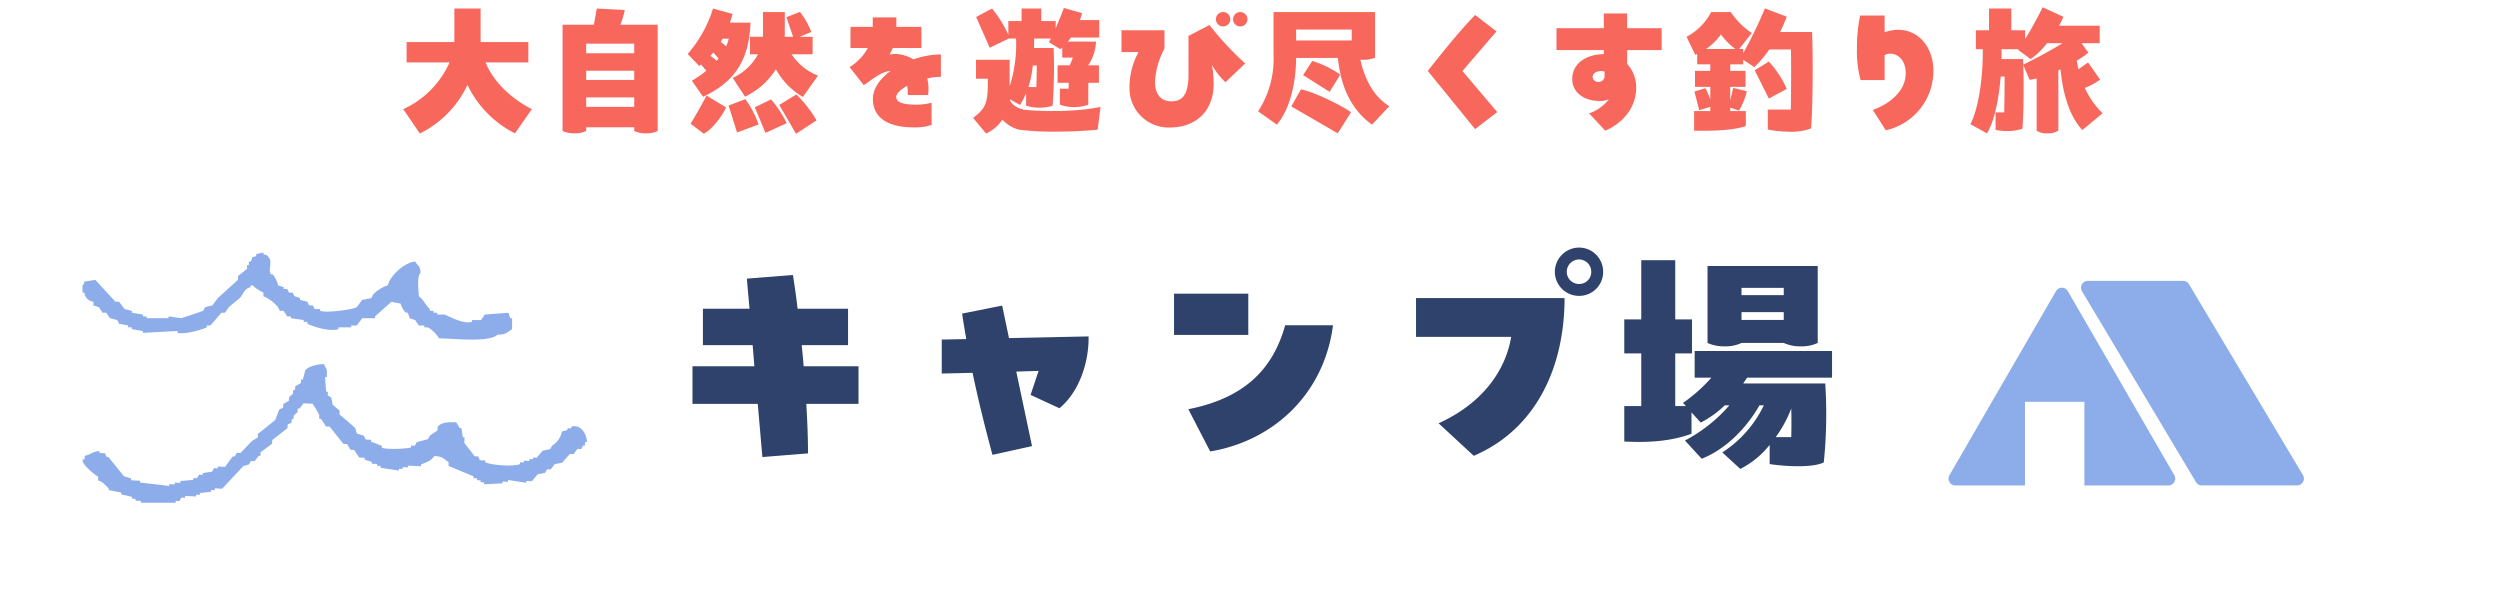 <svg xmlns="http://www.w3.org/2000/svg" xmlns:xlink="http://www.w3.org/1999/xlink" width="515" height="123" viewBox="0 0 515 123">
  <defs>
    <clipPath id="clip-path">
      <rect id="長方形_6578" data-name="長方形 6578" width="515" height="123" transform="translate(-14208 12570)" fill="#fff" stroke="#707070" stroke-width="1"/>
    </clipPath>
    <clipPath id="clip-path-2">
      <rect id="長方形_6562" data-name="長方形 6562" width="103.925" height="28.566" transform="translate(0 0)" fill="#8cacea"/>
    </clipPath>
    <clipPath id="clip-path-3">
      <rect id="長方形_6563" data-name="長方形 6563" width="88.493" height="17.955" transform="translate(0 0)" fill="#8cacea"/>
    </clipPath>
    <clipPath id="clip-path-4">
      <rect id="長方形_6550" data-name="長方形 6550" width="73.209" height="42.135" fill="#8cacea"/>
    </clipPath>
  </defs>
  <g id="scene_text03" transform="translate(14208 -12570)">
    <g id="マスクグループ_2159" data-name="マスクグループ 2159" clip-path="url(#clip-path)">
      <path id="パス_32304" data-name="パス 32304" d="M-92.45-18.55c-.1-1.45-.25-2.9-.4-4.35h9.55v-7.5H-93.7c-.25-2.35-.6-4.65-.95-6.95l-9.5.75.55,6.2h-9.6v7.5h10.25l.35,4.35h-12.75v7.75h13.45l.95,10.95,9.4-.75c0-3.35-.15-6.75-.35-10.2h10.75v-7.75ZM-59.8-29.4c.25,1.75.55,3.5.85,5.25l-5.05.1v7l6.35-.15c1.2,5.75,2.6,11.35,4.1,16.9l8.15-1.8-3.25-15.35,4.6-.15-1.65,4.95,5.95,2.75c4.3-3.6,6-9.75,6-14.4v-.4l-16.4.35-1.4-6.7ZM-16.15-25H-.85v-8.5h-15.3ZM-8.7-1C4.2-3.15,14.75-12.7,16.6-27H6.75C4.2-17.9-1.65-12-13.2-9.7Zm76-32.05A4.929,4.929,0,0,0,72.25-38a4.972,4.972,0,0,0-4.95-5,5.015,5.015,0,0,0-5,5A4.972,4.972,0,0,0,67.3-33.05Zm0-2.45A2.518,2.518,0,0,1,64.75-38a2.561,2.561,0,0,1,2.55-2.55A2.518,2.518,0,0,1,69.8-38,2.476,2.476,0,0,1,67.3-35.5ZM45.6-.1C58.75-5.75,64.3-18.8,64.3-32.6H33.7v8H53.3c-1.2,7.2-6.15,13.8-14.95,17.8Zm73.8-16.1v-5.5H91.1v5.5h3.45A32.634,32.634,0,0,1,88.7-11l.6.65H87.1V-21.2h3.45v-7H87.1V-40.4h-7v12.2H76.6v7h3.5v10.85H76.6v7.3c5.35.3,9.95-.15,13.85-1.6v-4.4l1.9,2.1A20.54,20.54,0,0,0,97.3-10.5h.95A31.557,31.557,0,0,1,89.1-3.25L92.55.5c5.2-2.05,9.4-6.6,11.9-11h.9A23.8,23.8,0,0,1,96.8-.8l3.7,3.4a18.47,18.47,0,0,0,6.05-4.95V1.6c3.7.55,9,.75,11.15-.35A97.509,97.509,0,0,0,118-15H101.1l.8-1.2Zm-18.65-7.15h8.7a8.236,8.236,0,0,0,3.5.7,7.824,7.824,0,0,0,3.5-.7V-39.2H93.75v15.85a8.236,8.236,0,0,0,3.5.7A7.683,7.683,0,0,0,100.75-23.35Zm8.7-11.35v1.5h-8.7v-1.5Zm-8.7,6.6v-1.6h8.7v1.6ZM111-9.85c.05,1.95.05,3.95,0,5.9h-3.2A25.454,25.454,0,0,0,111-9.85Z" transform="translate(-13950 12664)" fill="#2e426b"/>
      <path id="パス_32305" data-name="パス 32305" d="M-157.98-13.14h8.82v-4.2h-9.81c-.03-.33-.03-.69-.03-1.02v-5.88h-5.4v5.88c0,.33,0,.69-.03,1.02h-9.81v4.2h8.85a19.129,19.129,0,0,1-9.54,9.63l3.42,5.01A21.181,21.181,0,0,0-161.7-8.52a21.592,21.592,0,0,0,9.78,9.99l3.48-4.98C-152.13-5.4-156.12-8.64-157.98-13.14Zm35.46-7.77h-7.68a17.766,17.766,0,0,0,.9-3.03l-5.76-.3-.6,3.33h-6.45V.99a5.942,5.942,0,0,0,2.43.48,5.578,5.578,0,0,0,2.43-.48V.21h9.9V.99a5.74,5.74,0,0,0,2.43.48,5.442,5.442,0,0,0,2.4-.48Zm-4.83,5.88h-9.9v-1.98h9.9Zm0,5.49h-9.9v-1.89h9.9Zm-9.9,5.55V-5.94h9.9v1.95Zm23.67-8.73,1.08,1.29a24.311,24.311,0,0,1-2.97,2.07l2.31,3.3c5.82-2.76,9.51-6.87,9.75-15.27h-4.23c.21-.63.39-1.2.54-1.8l-4.02-1.11a25.9,25.9,0,0,1-5.22,9.36l2.37,2.46Zm10.08-5.7v3.6h1.65a11.209,11.209,0,0,1-5.22,4.86l2.55,3.87a15.435,15.435,0,0,0,6.36-5.64,14.93,14.93,0,0,0,5.55,5.7l3.12-4.38a11.7,11.7,0,0,1-5.46-4.41h4.35v-3.6h-2.67l2.4-.99a16.31,16.31,0,0,0-2.34-4.14L-96-22.47l1.38,4.05h-1.74c.03-.39.03-.48.03-.6v-4.5h-4.5v4.53a5.3,5.3,0,0,1-.03.57Zm-4.38.39a8.029,8.029,0,0,1-.54,1.56,9.365,9.365,0,0,0-1.11-.87c.18-.3.3-.51.39-.69Zm-2.49,4.56a9.583,9.583,0,0,0-1.29-1.02l.6-.69,1.08,1.23Zm16.41,6.93-3.51,2.16,3.45,5.94,4.23-2.76A24.6,24.6,0,0,0-93.96-6.54ZM-115.74-.51l2.7,2.04c1.71-.75,3.93-3.84,4.62-5.4l-4.02-2.43C-113.46-4.44-114.84-1.95-115.74-.51Zm7.83-3.75,1.74,5.55,4.44-1.65a20.194,20.194,0,0,0-2.73-5.22Zm5.4.36,2.19,5.28,4.38-2.01a23.3,23.3,0,0,0-3.21-4.89Zm38.34-10.89a17.566,17.566,0,0,0-5.67,1.02,7.764,7.764,0,0,0-2.94-1.05,5.5,5.5,0,0,0-1.98.06,7.04,7.04,0,0,0,.66-1.35h5.91v-4.35h-5.16v-1.95h-4.86v1.95H-82.8v4.35h3.57a10.524,10.524,0,0,1-3.75,3.93l2.91,3.72c1.32-.78,3.36-2.76,5.55-2.94-2.16,1.59-3.66,3.6-3.66,5.76,0,4.5,4.05,5.88,8.4,5.88a10.723,10.723,0,0,0,3.69-.51V-4.83a13.481,13.481,0,0,1-3.3.39c-1.83,0-3.99-.24-3.99-1.59,0-.69.9-1.53,2.25-2.28a6.549,6.549,0,0,1,.12,1.89h4.2a9.3,9.3,0,0,0-.18-3.42,13.36,13.36,0,0,1,2.82-.33Zm17.22,11.4c-1.26-.21-2.79-1.02-3.03-2.16l2.1,1.17a16.566,16.566,0,0,0,1.26-2.4v2.55a9.16,9.16,0,0,0,5.46,0,108.478,108.478,0,0,0,.21-11.88H-45c.03-.63.03-1.29.03-1.95h3.45l-.39.75,2.34,1.44.39-.3v2.04h2.19c-.24.63-.45,1.17-.66,1.59h-2.49v3.6h2.28v1.2h-1.8v3.3a8.7,8.7,0,0,0,5.85,0v-4.5h2.19v-3.6h-2.22a9.409,9.409,0,0,0,1.62-4.89h-5.79c.21-.27.45-.6.6-.84h5.85v-3.6h-3.99c.18-.48.36-.99.48-1.41l-3.78-1.08c-.36,1.02-1.02,2.64-1.68,4.17v-1.47H-43.5v-2.58h-4.05v2.58h-2.73v2.82a24.326,24.326,0,0,0-3.36-5.4l-3.27,1.74,2.79,6.33,3.93-1.89h1.5V-18a28.05,28.05,0,0,1-1.32,9.75v-5.43h-6.93v3.9h2.43v1.11c0,4.11-.66,5.16-3.03,6.96l2.67,3.21a7.986,7.986,0,0,0,3.36-2.85A7.133,7.133,0,0,0-48.06.72a57.272,57.272,0,0,0,8.16.39c3.3,0,6.42-.24,8.01-.39l.6-4.71C-36.21-2.88-43.71-3.03-46.95-3.39Zm2.52-9.12c0,1.5-.03,3.12-.09,4.44h-1.62a23.222,23.222,0,0,0,.9-4.44Zm38.4-8.04a1.479,1.479,0,0,0,1.47-1.5,1.472,1.472,0,0,0-1.47-1.47,1.5,1.5,0,0,0-1.5,1.47A1.5,1.5,0,0,0-6.03-20.55Zm3.54-2.97a1.479,1.479,0,0,0-1.5,1.47,1.485,1.485,0,0,0,1.5,1.5,1.5,1.5,0,0,0,1.47-1.5A1.492,1.492,0,0,0-2.49-23.52ZM-13.17-10.71c0,4.53-1.44,5.58-3.54,5.58-2.31,0-3.36-1.62-3.36-4.08a16.187,16.187,0,0,1,1.95-6.78v-3.78h-8.85v4.5h3.51A14.968,14.968,0,0,0-25.32-8.1,8.068,8.068,0,0,0-17.13.27c5.7,0,9.15-3.54,9.15-9.09a24.02,24.02,0,0,0-.36-3.81A14.921,14.921,0,0,0-5.55-9.06l4.05-3.87a63.338,63.338,0,0,1-7.35-7.92l-4.32,2.25Zm35.4-3a4.431,4.431,0,0,0,.63.03,7.15,7.15,0,0,0,2.4-.42v-9.42H4.35v8.73A19.837,19.837,0,0,1,1.17-3.06L5.04-.33C8.01-3.9,8.97-9.54,9-14.07h8.61c.57,5.85,2.67,10.59,7.02,13.74L28.2-4.11C24.9-6.18,23.1-9.78,22.23-13.71Zm-1.77-6.21v2.25H9v-2.25Zm-8.13,6.48-1.89,2.91L15.9-7.08l2.19-3.54A20.116,20.116,0,0,0,12.33-13.44ZM8.01-4.08l9.57,5.55,2.73-4.35C17.88-4.56,12.45-7.14,9.99-7.59ZM45.87-22.92c-3.63,3.75-7.74,9-9.75,11.52L45.87.6l4.56-3.51-7.17-8.46,7.02-8.16Zm16.77,2.73v4.5h9.75v.84c-3.75.06-6.51,1.98-6.51,5.13,0,2.55,2.13,4.53,5.76,4.53a4.815,4.815,0,0,0,1.8-.36,8.909,8.909,0,0,1-4.08,2.91L72.69.93c3.66-1.62,6.36-4.74,6.36-8.91a7.148,7.148,0,0,0-1.86-4.86v-2.85H84.3v-4.5H77.19v-3.03h-4.8v3.03Zm8.7,11.07a1.133,1.133,0,0,1-1.26-1.02c0-.84.99-1.23,1.68-1.23a2.237,2.237,0,0,1,.78.12v.87A1.2,1.2,0,0,1,71.34-9.12Zm43.95-10.29h-6.6a28.005,28.005,0,0,0,1.38-3.15l-4.5-1.71a88.976,88.976,0,0,1-4.47,9.24v-.87h-.84l2.61-3.3a15.191,15.191,0,0,1-4.32-4.32H94.5a12.043,12.043,0,0,1-5.07,5.1l1.8,3.72.39-.18v2.13h2.7v1.35H91.17v3.3h3.15v2.61a18.189,18.189,0,0,0-.99-2.34l-2.28.69.99,3.84,2.28-.69v.87H90.99V.93c1.05-.03,7.14.24,10.65-.96V-3.12H98.43v-.72l1.8.63a14.141,14.141,0,0,0,1.62-3.99l-2.82-.69-.6,2.55V-8.1h3.15v-3.3H98.43v-1.35h2.67v-.93l2.28,1.5a21.427,21.427,0,0,0,3.09-3.63h4.47c.06,4.14.03,8.22-.03,12.39h-4.74V.69a26.035,26.035,0,0,0,4.59.45,11.4,11.4,0,0,0,4.32-.69c.21-2.4.33-7.23.33-11.94C115.41-14.37,115.38-17.19,115.29-19.41Zm-18.78.51a14.094,14.094,0,0,0,2.97,3H93.45A12.652,12.652,0,0,0,96.51-18.9ZM110.07-7.68a20.17,20.17,0,0,0-3.69-5.64l-2.91,1.8,2.91,5.82Zm22.98-12.18a8.1,8.1,0,0,0-2.82.51V-22.8h-5.04a32.224,32.224,0,0,0-.66,6.84,22.78,22.78,0,0,0,.75,6.45h4.95v-5.13a2.132,2.132,0,0,1,1.11-.3c1.89,0,3.24,1.62,3.24,4.02,0,4.02-3.93,6.6-6.78,7.56l2.67,4.2a12.54,12.54,0,0,0,9.81-12.24C140.28-16.35,137.16-19.86,133.05-19.86ZM175.14-2.67a16.7,16.7,0,0,1-3.66-5.22,13.484,13.484,0,0,0,3.15-1.71l-2.49-3.54-1.98,1.41-.36-1.77a18.453,18.453,0,0,0,2.4-1.65l-1.41-1.95h3.75v-3.6h-8.4a17.588,17.588,0,0,0,.93-1.83l-4.29-1.98a67.236,67.236,0,0,1-3.6,6.54v-1.8h-2.85v-4.47h-4.59v4.47h-2.7v3.9h1.41v.9c0,4.86-.84,11.34-2.55,14.55l3.42,1.89c1.62-2.7,2.46-7.29,2.82-11.7h.81c0,2.22-.03,5.19-.09,7.38h-1.77V.75a11.079,11.079,0,0,0,5.52-.21c.27-2.97.33-9.18.18-13.17l1.32,3.09c.39-.06.96-.18,1.44-.3V.93a3.913,3.913,0,0,0,2.25.54,4.135,4.135,0,0,0,2.22-.54V-11.49l.45-.24c.48,5.28,1.98,9.87,4.5,12.51ZM158.79-12.69c0-.15-.03-.78-.06-1.14h-4.41v-2.04h3.51l-.09.15,2.58,1.89a15.531,15.531,0,0,0,3.36-3.27h3.21C164.25-15.48,161.13-13.83,158.79-12.69Z" transform="translate(-13950 12596)" fill="#f7675c"/>
      <g id="グループ_6494" data-name="グループ 6494" transform="translate(-14191 12645)">
        <g id="グループ_6493" data-name="グループ 6493" clip-path="url(#clip-path-2)">
          <path id="パス_32143" data-name="パス 32143" d="M67.681,16.792c-.006.122-.009.247-.018.371-.677.272-4.927.517-6.025.056.006-.122.015-.24.022-.369-.745-.288-1.481-.583-2.23-.87.008-.129.014-.252.021-.381-.363-.015-.757-.035-1.117-.053-.125-.262-.234-.514-.353-.781-.477-.147-.984-.3-1.479-.449-.106-.387-.214-.765-.314-1.145-1.077-.938-2.167-1.876-3.255-2.81.016-.258.029-.51.043-.754-.47-.4-.96-.812-1.439-1.211-.093-.509-.2-1.013-.295-1.52-.24-.147-.493-.283-.742-.419.015-.255.029-.5.04-.759-.12-.007-.246-.01-.366-.018-.065-1-.148-2.008-.212-3.021.116,0,.25.01.367.018C50.4.712,50.269,1.2,49.717,0c-1.384.008-3.3.522-3.834,1.315-.165.612-.319,1.24-.489,1.854-.117,0-.237-.011-.371-.018-.01.255-.021.5-.034.754-.388.227-.785.464-1.172.68-.015.262-.028.51-.042.757-.125-.007-.254-.01-.37-.017-.016.259-.027.5-.041.754l-.795.718c-.013.245-.028.492-.043.741-.381.24-.781.463-1.163.7-.015.255-.025.5-.041.758-.26.1-.522.212-.772.331-.279.736-.577,1.473-.872,2.212-1.175.948-2.36,1.894-3.544,2.835-.012.247-.024.5-.04.754-.382.227-.771.464-1.162.686q-1.2,1.263-2.394,2.512c-.255-.011-.5-.025-.756-.04-.141.252-.28.493-.413.741-.126-.008-.246-.011-.372-.026-.252.223-1.632,2.18-1.632,2.18-.5-.028-.988-.053-1.5-.079,0,.124-.016.255-.019.374l-.759-.039c-.138.251-.269.488-.406.732-.639.091-1.271.18-1.9.285-.008.118-.014.24-.019.363-.253-.012-.512-.025-.757-.04-.13.252-.283.5-.418.736-.253-.01-.5-.029-.759-.043,0,.126-.011.263-.017.384-.88.076-1.767.159-2.647.234-.006.122-.013.263-.022.381-.381-.018-.745-.035-1.132-.061,0,.119-.013.243-.019.377-.365-.018-.747-.04-1.123-.061-.005.126-.009.248-.021.381-1.989-.237-4-.467-6-.7.01-.133.016-.256.019-.374-.628-.029-1.249-.064-1.873-.1.007-.123.015-.259.018-.381-.506-.151-.984-.306-1.49-.453q-1.584-1.979-3.191-3.947l-.365-.018c-.1-.252-.225-.511-.339-.762-.378-.019-.751-.037-1.132-.058.009-.133.015-.255.019-.378-1.6.094-1.732.7-3.057.961-.013.255-.025.509-.037.757-.135-.008-.252-.018-.388-.021-.365.894,2.537,3.247,3.206,3.564-.016.258-.026.5-.041.754,1.141.381,1.382.976,2.19,1.617-.006.129-.013.257-.021.383.873.162,1.74.346,2.611.518-.006.123-.015.247-.019.373.739.161,1.483.327,2.223.5-.005.116-.009.242-.02.371.26.015.511.032.756.04-.006.126-.01.244-.018.369.388.022.75.04,1.134.062-.006.132-.014.25-.018.381q3.57,0,7.166-.005c.007-.126.013-.247.018-.37.25.012.493.03.745.04.147-.248.285-.5.419-.732.246.013.5.025.758.035,0-.122.011-.247.019-.377.755.04,1.5.085,2.252.118,0-.118.011-.255.016-.373.26.015.506.032.747.043.008-.126.015-.258.02-.381.76-.083,1.524-.165,2.284-.258.009-.123.015-.244.026-.373.241.01.494.02.746.035.008-.123.015-.249.024-.367.5.029,1,.05,1.5.08,1.458-1.556,2.934-3.122,4.386-4.681.4-.105.766-.2,1.151-.317.147-.233.279-.488.418-.725.243.018.5.028.753.039.268-.362.544-.729.818-1.088.121,0,.241.01.36.018.016-.248.029-.507.046-.759.783-.578,1.576-1.163,2.362-1.76.011-.237.025-.5.035-.747,1.054-.825,2.1-1.652,3.146-2.475.012-.251.024-.5.036-.748.265-.121.527-.23.779-.336.012-.26.028-.5.038-.756.119.012.243.015.372.022.015-.259.029-.507.045-.758l.791-.7c.016-.258.028-.51.043-.75.125,0,.252.01.376.018.267-.363.543-.734.815-1.092.621.031,1.242.06,1.879.1a18.687,18.687,0,0,1,1.378,2.338c-.013.249-.025.5-.034.749l.375.02c.348.522.695,1.042,1.039,1.567.25.017.51.029.756.039.939,1.183,1.889,2.368,2.833,3.542.25.012.495.025.748.04.236.388.462.776.691,1.168.252.017.509.028.755.04.35.524.7,1.037,1.052,1.561.377.015.744.033,1.133.058,0,.129-.011.252-.018.374.48.161.984.312,1.478.463-.01.122-.014.252-.02.374.38.022.755.04,1.127.058,0,.126-.013.262-.019.38.245.011.505.026.756.041-.006.121-.01.242-.019.38,1.24.18,2.49.374,3.735.568.008-.131.013-.257.019-.371.246.015.5.021.756.036.007-.133.012-.258.021-.376.367.017.757.038,1.117.063.007-.126.016-.258.021-.381.88.048,1.756.091,2.633.137.006-.122.01-.251.016-.374,1.206-.5,2.042-.711,2.739-1.745,1.929.147,1.877.578,2.956,1.286-.015.252-.027.507-.037.754,1.723.726,3.442,1.438,5.162,2.152-.007.133-.01.259-.019.381q.366.015.748.035c0,.134-.016.256-.02.378.257.018.5.028.755.04,0,.126-.016.258-.022.376.258.015.5.03.744.04-.006.122-.014.258-.019.381,1.271-.053,2.522-.126,3.784-.184,0-.118.01-.25.018-.373.381.018.757.04,1.138.058,0-.123.01-.245.018-.378,1.24.2,2.5.388,3.729.575.006-.122.014-.245.022-.373.39.017.755.039,1.136.057.4-.481.81-.963,1.2-1.437.511-.1,1.02-.2,1.523-.3.152-.243.282-.485.421-.74.243.015.492.028.756.043.259-.363.533-.714.811-1.081.5-.107,1.015-.2,1.523-.3.53-.608,1.064-1.2,1.6-1.8.251.013.508.028.753.038.265-.358.538-.726.813-1.087.248.01.5.025.756.038.135-.25.27-.492.4-.732.124.008.253.011.382.018.016-.244.025-.5.04-.747.129.006.252.011.373.018-.043-1.531-1.155-3.73-3.225-3.187,0,.123-.015.244-.018.367-.246-.007-.5-.022-.759-.04-.007.134-.012.255-.021.376-.37.113-.751.217-1.139.318A4.424,4.424,0,0,1,96.73,16.81c-.139.247-.289.489-.424.736-.5.1-1.021.19-1.516.3-.418.474-.81.951-1.208,1.433-.257-.015-.5-.026-.758-.041,0,.123-.012.255-.019.378-.255-.01-.5-.022-.747-.035-.006.124-.011.25-.017.373-.391-.015-.754-.037-1.134-.058-.008.122-.014.245-.018.377-.26-.011-.5-.024-.752-.039-.011.126-.016.248-.022.377-1.5.542-5.65.241-7.154-.377.008-.129.013-.252.018-.373-.362-.022-.745-.04-1.119-.063-.111-.262-.221-.512-.338-.774-.256-.011-.5-.026-.746-.036-.709-.92-1.413-1.836-2.127-2.753.021-.381.039-.754.061-1.131-.125-.012-.246-.015-.363-.022-.1-.628-.193-1.271-.293-1.9-.119,0-.244-.01-.365-.014-.234-.4-.474-.787-.7-1.174-1.786-.037-3-.043-3.822.931-.016.254-.027.5-.039.754-.523.351-1.044.7-1.557,1.041-.136.251-.283.5-.419.737-.771.212-1.528.419-2.295.631-.137.242-.285.489-.414.737-.261-.011-.5-.021-.763-.039" fill="#8cacea" fill-rule="evenodd"/>
        </g>
      </g>
      <g id="グループ_6496" data-name="グループ 6496" transform="translate(-14191 12622)">
        <g id="グループ_6495" data-name="グループ 6495" clip-path="url(#clip-path-3)">
          <path id="パス_32144" data-name="パス 32144" d="M55.351,15.06c.377-.005.759,0,1.133-.005.379-.5.748-1,1.138-1.5.874,0,1.755,0,2.631,0,0-.126,0-.26,0-.379,1.123-.994,2.255-2.01,3.394-3.01.613.127,1.243.252,1.88.376a3.884,3.884,0,0,0,1.122,1.885c.114,0,.251,0,.375,0,.136.37.254.757.38,1.131.375.123.756.248,1.126.379.251.38.51.758.753,1.122.38,0,.759,0,1.133,0,0,.134,0,.26,0,.379.258,0,.5.006.749,0a6.574,6.574,0,0,1,2.263,2.258c3.121.037,10.3.907,12.057-.746,1.933-.04,1.9-.493,3.007-1.137,0-.755,0-1.5,0-2.255-.121,0-.246,0-.363,0-.136-.378-.261-.756-.392-1.131-1.624.129-3.263.251-4.882.372-.254.381-.512.757-.76,1.134q-.94,0-1.88,0c0,.122,0,.245,0,.377-1.844.519-4.542-1.117-5.656-1.514-.5,0-1,0-1.5,0,0-.123,0-.242,0-.371-.26.006-.508,0-.76,0,0-.126,0-.252,0-.385-.255,0-.5,0-.748,0,0-.119,0-.238,0-.364-.9-.773-1.289-1.99-2.27-2.646-.05-1.4-.476-3.965.381-4.9-.194-1.581-.535-1.224-1.135-2.257-2.292.218-5.169,2.955-5.639,4.9a7.581,7.581,0,0,0-3.021,1.886c-.122.244-.244.5-.366.749-.637.127-1.263.246-1.884.37-.387.508-.753,1-1.132,1.512-.706.441-6.08,1.23-7.535.746,0-.122,0-.241.007-.364-.377,0-.757,0-1.136,0-.123-.256-.255-.507-.378-.756-.246,0-.5,0-.758,0-.121-.261-.243-.5-.36-.754-.513-.125-1.005-.261-1.521-.385,0-.123,0-.242,0-.371-.364-.125-.752-.248-1.123-.383-.13-.241-.251-.5-.381-.739-.25-.005-.5,0-.754,0-.126-.251-.254-.5-.371-.761-.247,0-.5.006-.76,0,0-.123,0-.253,0-.376-.369-.12-.76-.248-1.126-.378a5.56,5.56,0,0,0-1.131-2.258c-.12,0-.258,0-.382,0-.527-1.134.338-2.576-.365-3.388C37.984.5,38.18.6,37.275.382c0-.134,0-.259,0-.382-.281.144-1.254.215-1.5.378,0,.123,0,.244,0,.381-1.467.448-.487.066-1.133,1.118-.131,0-.255,0-.375,0,0,.255,0,.5,0,.759-.126,0-.245,0-.38,0,0,.24,0,.495,0,.751-.618.5-1.249,1-1.872,1.5,0,.256,0,.5,0,.76-1.375,1.255-2.766,2.5-4.147,3.762-.374.5-.747,1.007-1.134,1.51-.494.119-1,.243-1.5.377-.127.248-.256.5-.384.743-1.5.515-3,1.018-4.519,1.512-.874-.12-1.751-.256-2.628-.373,0,.116,0,.257,0,.378-1.514,0-3.013,0-4.514,0,0-.122,0-.26,0-.379-.249,0-.507,0-.755,0,0-.123,0-.26,0-.381-.756-.127-1.507-.245-2.268-.374.005-.126,0-.249,0-.386-.488-.121-1-.242-1.5-.366-.383-.509-.746-1.011-1.139-1.508-.243,0-.488,0-.741,0Q4.706,7.911,2.636,5.649c-.746.123-1.5.246-2.264.375-.224.749.056.317-.371.754,0,.492,0,1.007,0,1.5.125.005.247.006.371,0a2.134,2.134,0,0,0,1.881,1.883c0,.252,0,.5,0,.755.382.117.752.241,1.131.375.256.38.506.748.757,1.127.252,0,.5,0,.741,0,.261.373.514.753.763,1.132.507.12.993.246,1.507.373.125.249.245.5.365.758.639.121,1.27.243,1.889.368,0,.133,0,.255,0,.378.26,0,.505,0,.748,0,0,.138,0,.259,0,.381.753.123,1.507.251,2.265.377,0,.122,0,.256,0,.385,2.391-.126,4.767-.265,7.154-.388,0,.127,0,.26,0,.382,1.455.4,5.236-.708,6.019-1.134,0-.126,0-.249,0-.381.249,0,.5,0,.757,0,.753-.874,1.513-1.755,2.26-2.633.253.005.5,0,.748,0,.259-.375.5-.744.754-1.126.759-.633,1.508-1.251,2.269-1.885.893-.933.756-1.817,2.255-2.26,0-.122,0-.243,0-.374.128,0,.258,0,.381,0a8.551,8.551,0,0,0,2.256,1.507c0,.248,0,.505,0,.753a7.819,7.819,0,0,1,3.01,2.263c.127.248.249.5.368.746h.759c.257.381.511.754.758,1.135.247,0,.5,0,.757,0,0,.116,0,.253,0,.379.879.118,1.756.246,2.635.372,0,.126,0,.248,0,.381.248,0,.506,0,.76,0,0,.119,0,.245,0,.374,1.1.571,4.413,1.679,6.39,1.128,0-.126,0-.252,0-.379.879,0,1.763,0,2.642,0,0-.126,0-.248,0-.378" fill="#8cacea" fill-rule="evenodd"/>
        </g>
      </g>
      <g id="グループ_6500" data-name="グループ 6500" transform="translate(-13806.604 12627.864)">
        <g id="グループ_6464" data-name="グループ 6464" transform="translate(0 0)" clip-path="url(#clip-path-4)">
          <path id="パス_32139" data-name="パス 32139" d="M24.575,2.11,46.508,40.02a1.409,1.409,0,0,1-1.22,2.115H27.99V24.908H15.749V42.135H1.412A1.409,1.409,0,0,1,.192,40.02L22.137,2.11a1.409,1.409,0,0,1,2.439,0m2.923.021L50.971,41.445a1.408,1.408,0,0,0,1.21.687H71.8A1.409,1.409,0,0,0,73.008,40L49.536.687A1.408,1.408,0,0,0,48.326,0H28.708A1.409,1.409,0,0,0,27.5,2.132" transform="translate(0 0)" fill="#8cacea"/>
        </g>
      </g>
    </g>
  </g>
</svg>
